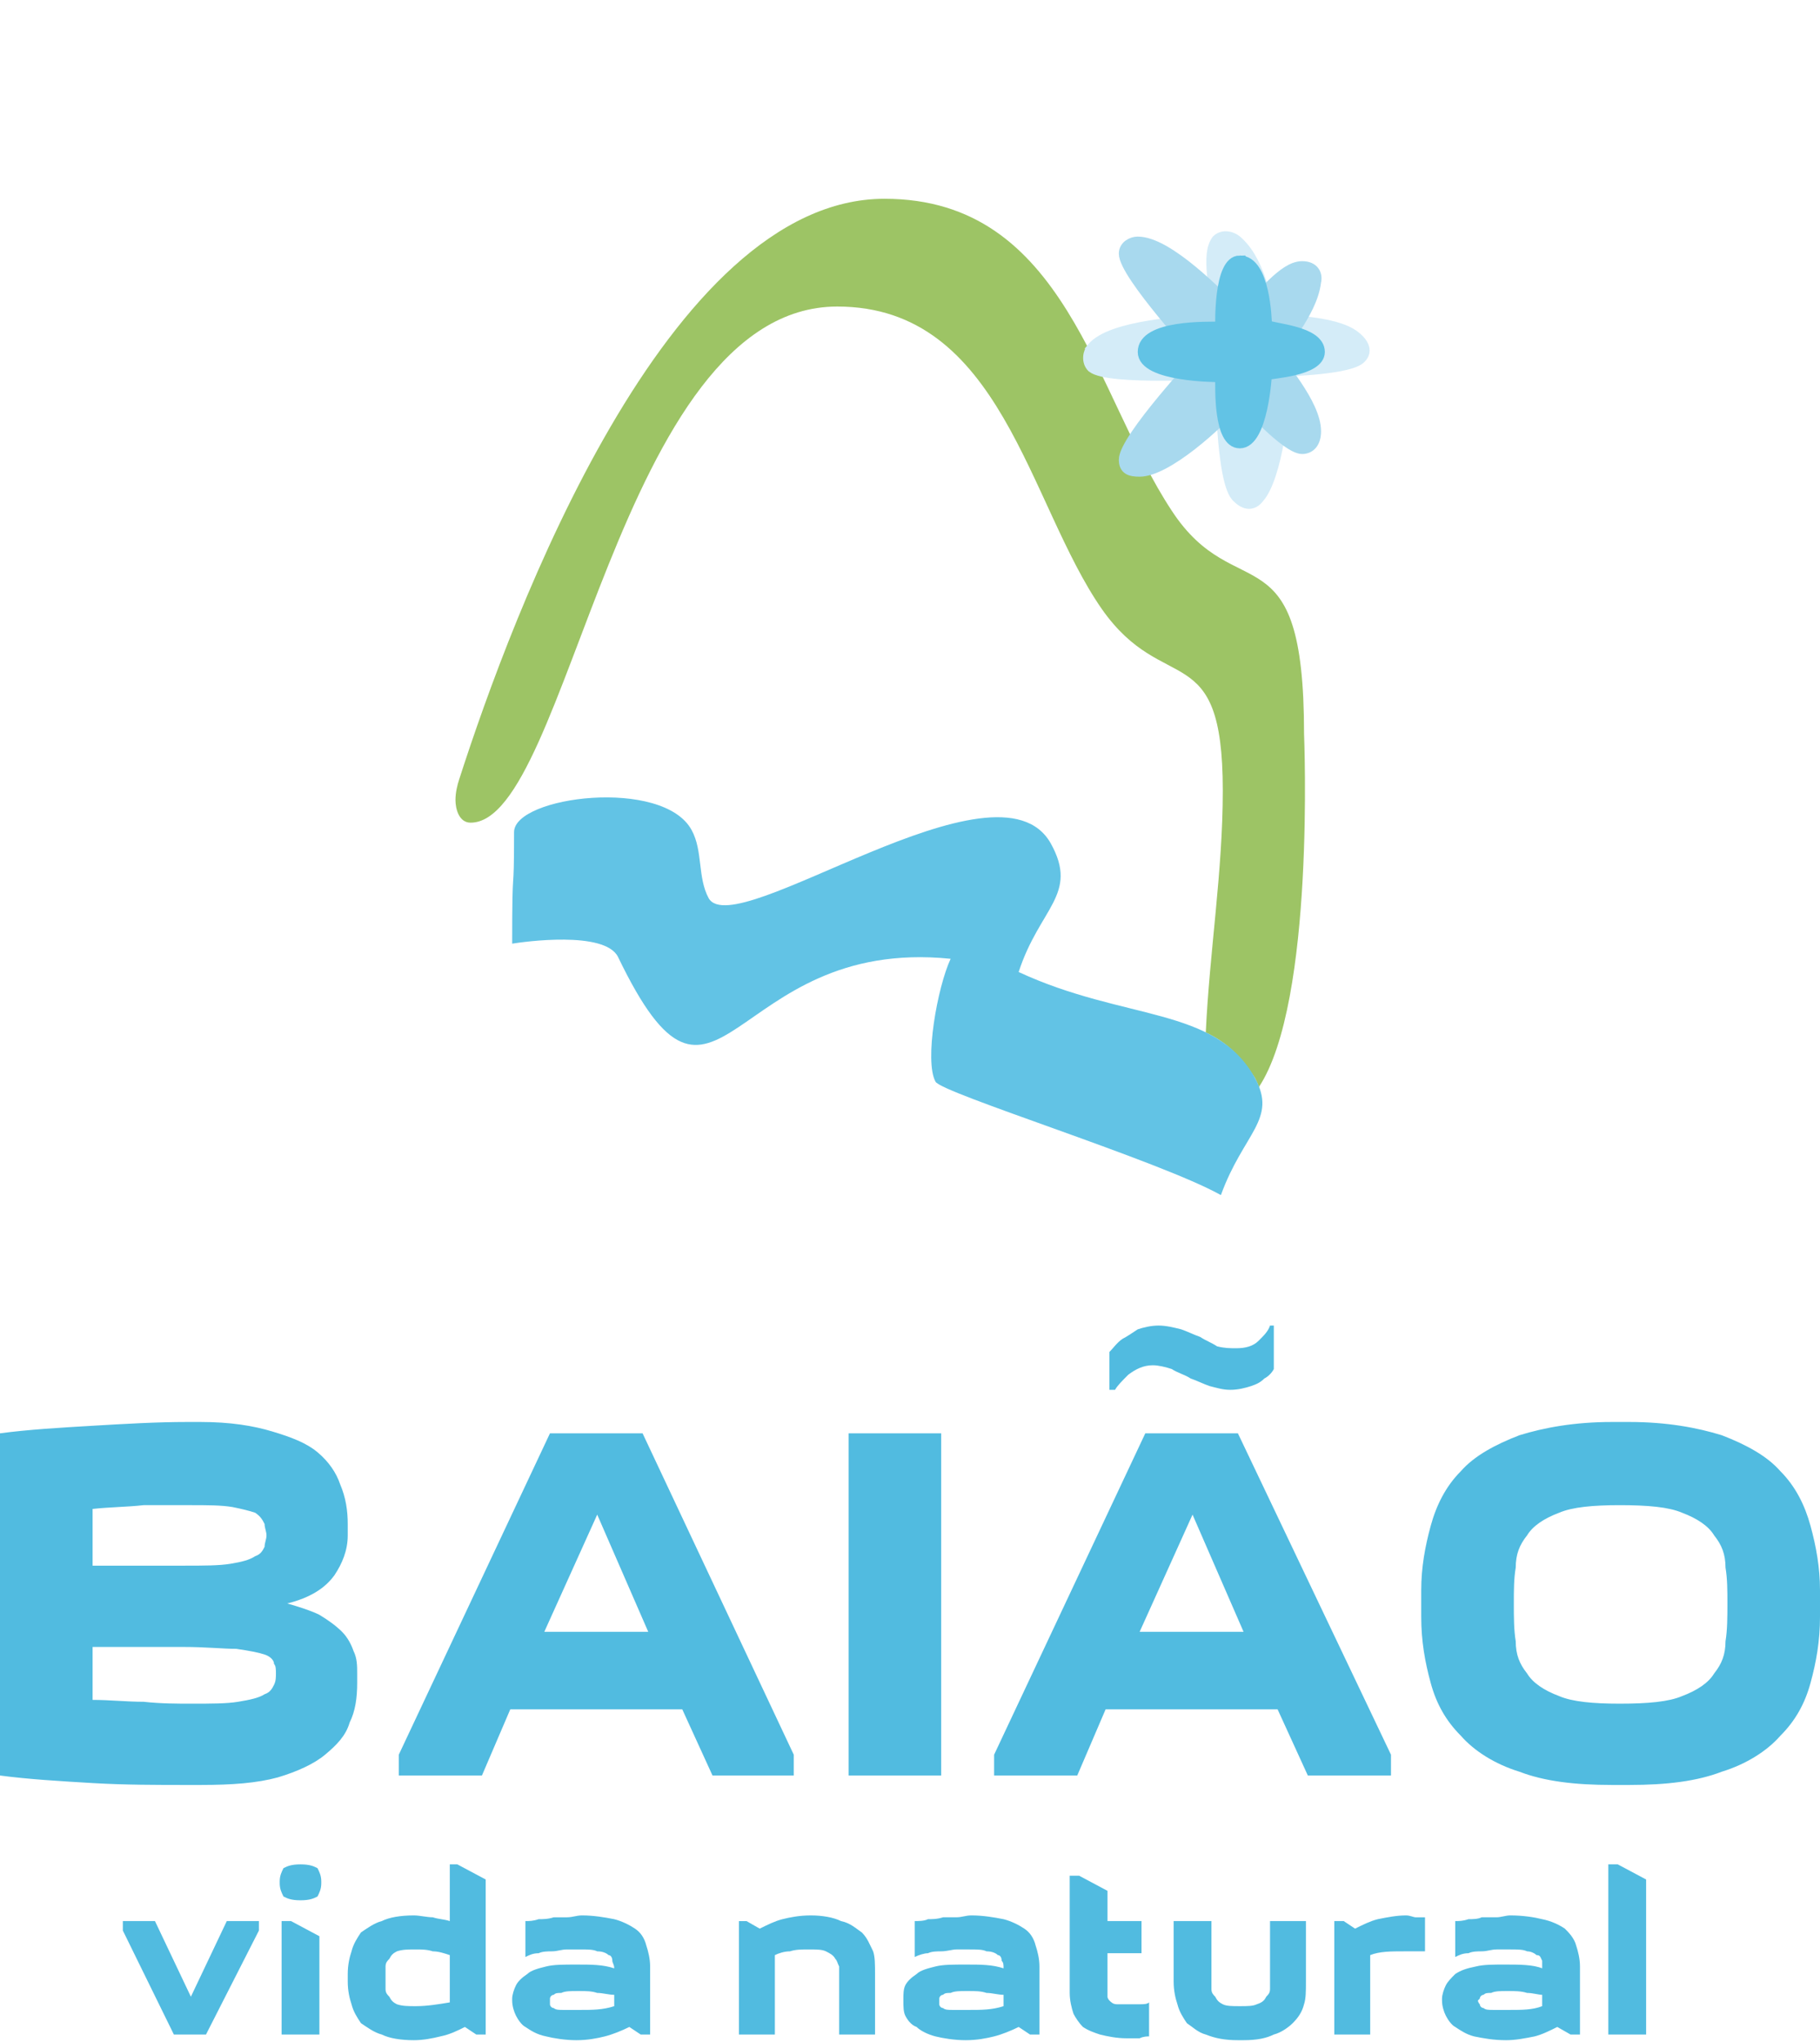 <?xml version="1.0" encoding="UTF-8"?> <svg xmlns="http://www.w3.org/2000/svg" xmlns:xlink="http://www.w3.org/1999/xlink" xmlns:xodm="http://www.corel.com/coreldraw/odm/2003" xml:space="preserve" width="156px" height="175px" version="1.0" style="shape-rendering:geometricPrecision; text-rendering:geometricPrecision; image-rendering:optimizeQuality; fill-rule:evenodd; clip-rule:evenodd" viewBox="0 0 9.63 10.78"> <defs> <style type="text/css"> .str0 {stroke:#D4ECF8;stroke-width:0.06;stroke-miterlimit:22.926} .str1 {stroke:#A8D9EE;stroke-width:0.06;stroke-miterlimit:22.926} .str2 {stroke:#62C3E5;stroke-width:0.06;stroke-miterlimit:22.926} .fil6 {fill:none} .fil3 {fill:none;fill-rule:nonzero} .fil2 {fill:#D4ECF8} .fil4 {fill:#A8D9EE} .fil0 {fill:#9DC465} .fil1 {fill:#62C3E5} .fil5 {fill:#51BBE0;fill-rule:nonzero} </style> </defs> <g id="Camada_x0020_1">  <g id="_2292323025200"> <g> <path class="fil0" d="M2.49 4.34c-0.06,0 -0.08,-0.07 -0.08,-0.12 0,-0.04 0.01,-0.08 0.02,-0.11 0.28,-0.87 1.1,-3.07 2.25,-3.07 0.96,0 1.11,1.03 1.52,1.65 0.34,0.52 0.7,0.08 0.7,1.18 0,0.01 0.06,1.42 -0.24,1.87 0,-0.01 -0.01,-0.03 -0.02,-0.05 -0.07,-0.11 -0.15,-0.19 -0.26,-0.24 0.02,-0.43 0.09,-0.85 0.09,-1.28 0,-0.82 -0.31,-0.49 -0.64,-0.96 -0.39,-0.56 -0.53,-1.6 -1.4,-1.6 -1.16,0 -1.42,2.73 -1.94,2.73z"></path> <path class="fil1" d="M2.72 4.39c0,-0.19 0.79,-0.29 0.94,-0.01 0.06,0.11 0.03,0.25 0.09,0.36 0.14,0.24 1.53,-0.79 1.81,-0.29 0.15,0.27 -0.06,0.34 -0.17,0.68 0.56,0.26 1.04,0.18 1.25,0.56 0.12,0.22 -0.06,0.29 -0.18,0.62 -0.32,-0.18 -1.48,-0.54 -1.51,-0.6 -0.06,-0.11 0.01,-0.5 0.08,-0.65 -1.18,-0.12 -1.23,1.09 -1.76,-0.01 -0.07,-0.14 -0.5,-0.08 -0.56,-0.07 0,-0.48 0.01,-0.2 0.01,-0.59z"></path> <g> <path class="fil2" d="M5.78 1.83c0.1,-0.12 0.49,-0.14 0.65,-0.15 0.01,-0.16 -0.05,-0.34 0.01,-0.42 0.03,-0.03 0.08,-0.02 0.11,0.01 0.13,0.12 0.15,0.36 0.18,0.4 0.03,0.02 0.33,0.01 0.44,0.1 0.05,0.04 0.06,0.08 0.03,0.11 -0.05,0.06 -0.39,0.07 -0.42,0.07 0.03,0.18 -0.03,0.57 -0.12,0.67 -0.03,0.04 -0.07,0.04 -0.11,0 -0.09,-0.07 -0.09,-0.65 -0.09,-0.65 -0.01,-0.01 -0.59,0.03 -0.68,-0.04 -0.03,-0.03 -0.02,-0.08 0,-0.1z"></path> <path id="1" class="fil3 str0" d="M5.78 1.83c0.1,-0.12 0.49,-0.14 0.65,-0.15 0.01,-0.16 -0.05,-0.34 0.01,-0.42 0.03,-0.03 0.08,-0.02 0.11,0.01 0.13,0.12 0.15,0.36 0.18,0.4 0.03,0.02 0.33,0.01 0.44,0.1 0.05,0.04 0.06,0.08 0.03,0.11 -0.05,0.06 -0.39,0.07 -0.42,0.07 0.03,0.18 -0.03,0.57 -0.12,0.67 -0.03,0.04 -0.07,0.04 -0.11,0 -0.09,-0.07 -0.09,-0.65 -0.09,-0.65 -0.01,-0.01 -0.59,0.03 -0.68,-0.04 -0.03,-0.03 -0.02,-0.08 0,-0.1z"></path> </g> <path class="fil4" d="M6.02 1.27c0.16,0 0.43,0.28 0.54,0.39 0.12,-0.1 0.23,-0.26 0.33,-0.26 0.06,0 0.08,0.04 0.07,0.08 -0.02,0.17 -0.2,0.35 -0.2,0.4 0,0.03 0.2,0.24 0.2,0.39 0,0.06 -0.03,0.09 -0.07,0.09 -0.08,0 -0.3,-0.24 -0.32,-0.27 -0.13,0.15 -0.4,0.39 -0.54,0.39 -0.05,0 -0.08,-0.01 -0.08,-0.06 0,-0.11 0.4,-0.54 0.4,-0.54 0,-0.01 -0.4,-0.44 -0.4,-0.55 0,-0.04 0.04,-0.06 0.07,-0.06z"></path> <g> <path class="fil3 str1" d="M6.02 1.27c0.16,0 0.43,0.28 0.54,0.39 0.12,-0.1 0.23,-0.26 0.33,-0.26 0.06,0 0.08,0.04 0.07,0.08 -0.02,0.17 -0.2,0.35 -0.2,0.4 0,0.03 0.2,0.24 0.2,0.39 0,0.06 -0.03,0.09 -0.07,0.09 -0.08,0 -0.3,-0.24 -0.32,-0.27 -0.13,0.15 -0.4,0.39 -0.54,0.39 -0.05,0 -0.08,-0.01 -0.08,-0.06 0,-0.11 0.4,-0.54 0.4,-0.54 0,-0.01 -0.4,-0.44 -0.4,-0.55 0,-0.04 0.04,-0.06 0.07,-0.06z"></path> </g> <path class="fil1" d="M6.56 1.37c-0.11,0 -0.1,0.34 -0.1,0.35 -0.07,0 -0.41,-0.01 -0.41,0.13 0,0.13 0.39,0.13 0.41,0.13 0,0.06 -0.01,0.35 0.1,0.35 0.12,0 0.14,-0.36 0.14,-0.36 0.02,-0.01 0.28,-0.02 0.28,-0.12 0,-0.11 -0.25,-0.12 -0.28,-0.14 0,-0.03 -0.01,-0.34 -0.14,-0.34z"></path> <g> <path class="fil3 str2" d="M6.56 1.37c-0.11,0 -0.1,0.34 -0.1,0.35 -0.07,0 -0.41,-0.01 -0.41,0.13 0,0.13 0.39,0.13 0.41,0.13 0,0.06 -0.01,0.35 0.1,0.35 0.12,0 0.14,-0.36 0.14,-0.36 0.02,-0.01 0.28,-0.02 0.28,-0.12 0,-0.11 -0.25,-0.12 -0.28,-0.14 0,-0.03 -0.01,-0.34 -0.14,-0.34z"></path> </g> </g> <g> <path class="fil5" d="M0 7.57c0.15,-0.02 0.32,-0.03 0.49,-0.04 0.17,-0.01 0.34,-0.02 0.5,-0.02l0.07 0c0.16,0 0.28,0.02 0.38,0.05 0.1,0.03 0.18,0.06 0.24,0.11 0.06,0.05 0.1,0.11 0.12,0.17 0.03,0.07 0.04,0.14 0.04,0.21l0 0.06c0,0.08 -0.03,0.15 -0.07,0.21 -0.05,0.07 -0.13,0.12 -0.25,0.15 0.07,0.02 0.13,0.04 0.17,0.06 0.05,0.03 0.09,0.06 0.12,0.09 0.03,0.03 0.05,0.07 0.06,0.1 0.02,0.04 0.02,0.08 0.02,0.12l0 0.05c0,0.08 -0.01,0.15 -0.04,0.21 -0.02,0.07 -0.07,0.12 -0.13,0.17 -0.06,0.05 -0.15,0.09 -0.25,0.12 -0.11,0.03 -0.24,0.04 -0.41,0.04l-0.07 0c-0.16,0 -0.33,0 -0.5,-0.01 -0.17,-0.01 -0.34,-0.02 -0.49,-0.04l0 -1.81zm1 0.38c-0.07,0 -0.15,0 -0.24,0 -0.09,0.01 -0.18,0.01 -0.27,0.02l0 0.3 0.48 0c0.11,0 0.19,0 0.25,-0.01 0.06,-0.01 0.1,-0.02 0.13,-0.04 0.03,-0.01 0.04,-0.03 0.05,-0.05 0,-0.02 0.01,-0.04 0.01,-0.06 0,-0.02 -0.01,-0.04 -0.01,-0.06 -0.01,-0.02 -0.02,-0.04 -0.05,-0.06 -0.03,-0.01 -0.07,-0.02 -0.12,-0.03 -0.06,-0.01 -0.13,-0.01 -0.23,-0.01zm-0.51 0.75l0 0.28c0.09,0 0.18,0.01 0.27,0.01 0.09,0.01 0.18,0.01 0.25,0.01 0.11,0 0.19,0 0.25,-0.01 0.06,-0.01 0.11,-0.02 0.14,-0.04 0.03,-0.01 0.04,-0.03 0.05,-0.05 0.01,-0.02 0.01,-0.04 0.01,-0.06 0,-0.02 0,-0.04 -0.01,-0.05 0,-0.02 -0.02,-0.04 -0.05,-0.05 -0.03,-0.01 -0.08,-0.02 -0.15,-0.03 -0.07,0 -0.16,-0.01 -0.28,-0.01l-0.48 0zm1.62 0.68l0 -0.11 0.8 -1.7 0.49 0 0.8 1.7 0 0.11 -0.43 0 -0.16 -0.35 -0.91 0 -0.15 0.35 -0.44 0zm1.32 -0.76l-0.27 -0.62 -0.28 0.62 0.55 0zm1.55 -1.05l0 1.81 -0.49 0 0 -1.81 0.49 0zm0.28 1.81l0 -0.11 0.8 -1.7 0.49 0 0.81 1.7 0 0.11 -0.44 0 -0.16 -0.35 -0.91 0 -0.15 0.35 -0.44 0zm1.32 -0.76l-0.27 -0.62 -0.28 0.62 0.55 0zm-0.71 -1.28l0 -0.2c0.02,-0.02 0.04,-0.05 0.07,-0.07 0.02,-0.01 0.05,-0.03 0.08,-0.05 0.03,-0.01 0.07,-0.02 0.11,-0.02 0.04,0 0.08,0.01 0.12,0.02 0.03,0.01 0.07,0.03 0.1,0.04 0.03,0.02 0.06,0.03 0.09,0.05 0.04,0.01 0.07,0.01 0.1,0.01 0.05,0 0.09,-0.01 0.12,-0.04 0.03,-0.03 0.05,-0.05 0.06,-0.08l0.02 0 0 0.23c-0.01,0.02 -0.03,0.04 -0.05,0.05 -0.02,0.02 -0.04,0.03 -0.07,0.04 -0.03,0.01 -0.07,0.02 -0.11,0.02 -0.04,0 -0.07,-0.01 -0.11,-0.02 -0.03,-0.01 -0.07,-0.03 -0.1,-0.04 -0.03,-0.02 -0.07,-0.03 -0.1,-0.05 -0.03,-0.01 -0.07,-0.02 -0.1,-0.02 -0.05,0 -0.09,0.02 -0.13,0.05 -0.03,0.03 -0.06,0.06 -0.07,0.08l-0.03 0zm1.65 1.06c0,-0.12 0.02,-0.23 0.05,-0.34 0.03,-0.11 0.08,-0.21 0.16,-0.29 0.07,-0.08 0.18,-0.14 0.31,-0.19 0.13,-0.04 0.29,-0.07 0.49,-0.07l0.09 0c0.2,0 0.36,0.03 0.49,0.07 0.13,0.05 0.24,0.11 0.31,0.19 0.08,0.08 0.13,0.18 0.16,0.29 0.03,0.11 0.05,0.22 0.05,0.34l0 0.14c0,0.13 -0.02,0.24 -0.05,0.35 -0.03,0.11 -0.08,0.2 -0.16,0.28 -0.07,0.08 -0.18,0.15 -0.31,0.19 -0.13,0.05 -0.29,0.07 -0.49,0.07l-0.09 0c-0.2,0 -0.36,-0.02 -0.49,-0.07 -0.13,-0.04 -0.24,-0.11 -0.31,-0.19 -0.08,-0.08 -0.13,-0.17 -0.16,-0.28 -0.03,-0.11 -0.05,-0.22 -0.05,-0.35l0 -0.14zm0.49 0.07c0,0.07 0,0.14 0.01,0.2 0,0.07 0.02,0.12 0.06,0.17 0.03,0.05 0.09,0.09 0.17,0.12 0.07,0.03 0.18,0.04 0.32,0.04 0.15,0 0.26,-0.01 0.33,-0.04 0.08,-0.03 0.14,-0.07 0.17,-0.12 0.04,-0.05 0.06,-0.1 0.06,-0.17 0.01,-0.06 0.01,-0.13 0.01,-0.2 0,-0.07 0,-0.13 -0.01,-0.19 0,-0.07 -0.02,-0.12 -0.06,-0.17 -0.03,-0.05 -0.09,-0.09 -0.17,-0.12 -0.07,-0.03 -0.18,-0.04 -0.33,-0.04 -0.14,0 -0.25,0.01 -0.32,0.04 -0.08,0.03 -0.14,0.07 -0.17,0.12 -0.04,0.05 -0.06,0.1 -0.06,0.17 -0.01,0.06 -0.01,0.12 -0.01,0.19z"></path> <path class="fil5" d="M0.82 10.15l0.19 0.4 0.19 -0.4 0.17 0 0 0.05 -0.28 0.55 -0.17 0 -0.27 -0.55 0 -0.05 0.17 0zm0.67 0l0 0.6 0.2 0 0 -0.52 -0.15 -0.08 -0.05 0zm-0.01 -0.21c0,-0.03 0.01,-0.05 0.02,-0.07 0.02,-0.01 0.04,-0.02 0.09,-0.02l0 0c0.05,0 0.07,0.01 0.09,0.02 0.01,0.02 0.02,0.04 0.02,0.07l0 0.01c0,0.03 -0.01,0.05 -0.02,0.07 -0.02,0.01 -0.04,0.02 -0.09,0.02l0 0c-0.05,0 -0.07,-0.01 -0.09,-0.02 -0.01,-0.02 -0.02,-0.04 -0.02,-0.07l0 -0.01zm1.09 0.81l-0.05 0 -0.06 -0.04c-0.04,0.02 -0.08,0.04 -0.13,0.05 -0.04,0.01 -0.09,0.02 -0.14,0.02 -0.07,0 -0.13,-0.01 -0.17,-0.03 -0.04,-0.01 -0.08,-0.04 -0.11,-0.06 -0.02,-0.03 -0.04,-0.06 -0.05,-0.1 -0.01,-0.03 -0.02,-0.07 -0.02,-0.12l0 -0.04c0,-0.05 0.01,-0.09 0.02,-0.12 0.01,-0.04 0.03,-0.07 0.05,-0.1 0.03,-0.02 0.07,-0.05 0.11,-0.06 0.04,-0.02 0.1,-0.03 0.17,-0.03 0.03,0 0.07,0.01 0.1,0.01 0.03,0.01 0.06,0.01 0.09,0.02l0 -0.3 0.04 0 0.15 0.08 0 0.82zm-0.37 -0.15c0.06,0 0.12,-0.01 0.18,-0.02l0 -0.25c-0.03,-0.01 -0.06,-0.02 -0.09,-0.02 -0.03,-0.01 -0.06,-0.01 -0.09,-0.01 -0.04,0 -0.07,0 -0.1,0.01 -0.02,0.01 -0.03,0.02 -0.04,0.04 -0.01,0.01 -0.02,0.02 -0.02,0.04 0,0.02 0,0.04 0,0.06 0,0.02 0,0.04 0,0.06 0,0.02 0.01,0.03 0.02,0.04 0.01,0.02 0.02,0.03 0.04,0.04 0.03,0.01 0.06,0.01 0.1,0.01zm1.24 0.15l-0.05 0 -0.06 -0.04c-0.04,0.02 -0.09,0.04 -0.13,0.05 -0.04,0.01 -0.09,0.02 -0.15,0.02 -0.06,0 -0.12,-0.01 -0.16,-0.02 -0.05,-0.01 -0.08,-0.03 -0.11,-0.05 -0.02,-0.01 -0.04,-0.04 -0.05,-0.06 -0.01,-0.02 -0.02,-0.05 -0.02,-0.08l0 -0.01c0,-0.02 0.01,-0.05 0.02,-0.07 0.01,-0.02 0.03,-0.04 0.06,-0.06 0.02,-0.02 0.06,-0.03 0.1,-0.04 0.04,-0.01 0.09,-0.01 0.16,-0.01 0.08,0 0.14,0 0.2,0.02 0,-0.02 -0.01,-0.03 -0.01,-0.04 0,-0.02 -0.01,-0.03 -0.02,-0.03 -0.01,-0.01 -0.03,-0.02 -0.06,-0.02 -0.02,-0.01 -0.05,-0.01 -0.09,-0.01 -0.02,0 -0.05,0 -0.07,0 -0.03,0 -0.05,0.01 -0.08,0.01 -0.02,0 -0.05,0 -0.07,0.01 -0.03,0 -0.05,0.01 -0.07,0.02l0 -0.19c0.02,0 0.04,0 0.07,-0.01 0.02,0 0.05,0 0.08,-0.01 0.02,0 0.05,0 0.07,0 0.03,0 0.05,-0.01 0.08,-0.01 0.06,0 0.12,0.01 0.17,0.02 0.04,0.01 0.08,0.03 0.11,0.05 0.03,0.02 0.05,0.05 0.06,0.09 0.01,0.03 0.02,0.07 0.02,0.11l0 0.36zm-0.37 -0.13c0.06,0 0.12,0 0.18,-0.02l0 -0.06c-0.03,0 -0.06,-0.01 -0.09,-0.01 -0.03,-0.01 -0.06,-0.01 -0.1,-0.01 -0.04,0 -0.07,0 -0.09,0.01 -0.02,0 -0.03,0 -0.04,0.01 -0.01,0 -0.02,0.01 -0.02,0.02 0,0 0,0.01 0,0.01 0,0.01 0,0.02 0,0.02 0,0.01 0.01,0.02 0.02,0.02 0.01,0.01 0.03,0.01 0.05,0.01 0.02,0 0.05,0 0.09,0zm0.88 -0.47l0.07 0.04c0.04,-0.02 0.08,-0.04 0.12,-0.05 0.04,-0.01 0.09,-0.02 0.15,-0.02 0.06,0 0.12,0.01 0.16,0.03 0.05,0.01 0.08,0.04 0.11,0.06 0.03,0.03 0.04,0.06 0.06,0.1 0.01,0.03 0.01,0.07 0.01,0.12l0 0.32 -0.19 0 0 -0.3c0,-0.02 0,-0.04 0,-0.06 -0.01,-0.02 -0.01,-0.03 -0.02,-0.04 -0.01,-0.02 -0.03,-0.03 -0.05,-0.04 -0.02,-0.01 -0.05,-0.01 -0.09,-0.01 -0.04,0 -0.07,0 -0.1,0.01 -0.03,0 -0.06,0.01 -0.08,0.02l0 0.42 -0.19 0 0 -0.6 0.04 0zm1.55 0.6l-0.05 0 -0.06 -0.04c-0.04,0.02 -0.09,0.04 -0.13,0.05 -0.04,0.01 -0.09,0.02 -0.15,0.02 -0.06,0 -0.12,-0.01 -0.16,-0.02 -0.04,-0.01 -0.08,-0.03 -0.1,-0.05 -0.03,-0.01 -0.05,-0.04 -0.06,-0.06 -0.01,-0.02 -0.01,-0.05 -0.01,-0.08l0 -0.01c0,-0.02 0,-0.05 0.01,-0.07 0.01,-0.02 0.03,-0.04 0.06,-0.06 0.02,-0.02 0.06,-0.03 0.1,-0.04 0.04,-0.01 0.09,-0.01 0.16,-0.01 0.08,0 0.14,0 0.2,0.02 0,-0.02 0,-0.03 -0.01,-0.04 0,-0.02 -0.01,-0.03 -0.02,-0.03 -0.01,-0.01 -0.03,-0.02 -0.06,-0.02 -0.02,-0.01 -0.05,-0.01 -0.09,-0.01 -0.02,0 -0.05,0 -0.07,0 -0.02,0 -0.05,0.01 -0.08,0.01 -0.02,0 -0.05,0 -0.07,0.01 -0.02,0 -0.05,0.01 -0.07,0.02l0 -0.19c0.02,0 0.05,0 0.07,-0.01 0.02,0 0.05,0 0.08,-0.01 0.02,0 0.05,0 0.07,0 0.03,0 0.05,-0.01 0.08,-0.01 0.06,0 0.12,0.01 0.17,0.02 0.04,0.01 0.08,0.03 0.11,0.05 0.03,0.02 0.05,0.05 0.06,0.09 0.01,0.03 0.02,0.07 0.02,0.11l0 0.36zm-0.37 -0.13c0.06,0 0.12,0 0.18,-0.02l0 -0.06c-0.03,0 -0.06,-0.01 -0.09,-0.01 -0.03,-0.01 -0.06,-0.01 -0.1,-0.01 -0.04,0 -0.07,0 -0.09,0.01 -0.02,0 -0.03,0 -0.04,0.01 -0.01,0 -0.02,0.01 -0.02,0.02 0,0 0,0.01 0,0.01 0,0.01 0,0.02 0,0.02 0,0.01 0.01,0.02 0.02,0.02 0.01,0.01 0.03,0.01 0.05,0.01 0.02,0 0.05,0 0.09,0zm0.73 -0.47l0.18 0 0 0.17 -0.18 0 0 0.19c0,0.01 0,0.03 0,0.04 0,0.01 0.01,0.02 0.01,0.02 0.01,0.01 0.02,0.02 0.04,0.02 0.01,0 0.03,0 0.06,0 0.02,0 0.04,0 0.06,0 0.02,0 0.04,0 0.05,-0.01l0 0.18c-0.01,0 -0.03,0 -0.05,0.01 -0.02,0 -0.05,0 -0.07,0 -0.05,0 -0.1,-0.01 -0.14,-0.02 -0.03,-0.01 -0.06,-0.02 -0.09,-0.04 -0.02,-0.02 -0.04,-0.05 -0.05,-0.07 -0.01,-0.03 -0.02,-0.07 -0.02,-0.11l0 -0.62 0.05 0 0.15 0.08 0 0.16zm0.69 0.63c-0.07,0 -0.12,-0.01 -0.17,-0.03 -0.04,-0.01 -0.07,-0.04 -0.1,-0.06 -0.02,-0.03 -0.04,-0.06 -0.05,-0.1 -0.01,-0.03 -0.02,-0.07 -0.02,-0.12l0 -0.32 0.2 0 0 0.3c0,0.02 0,0.04 0,0.06 0,0.02 0.01,0.03 0.02,0.04 0.01,0.02 0.02,0.03 0.04,0.04 0.02,0.01 0.05,0.01 0.09,0.01 0.04,0 0.07,0 0.09,-0.01 0.03,-0.01 0.04,-0.02 0.05,-0.04 0.01,-0.01 0.02,-0.02 0.02,-0.04 0,-0.02 0,-0.04 0,-0.06l0 -0.3 0.19 0 0 0.32c0,0.05 0,0.09 -0.01,0.12 -0.01,0.04 -0.03,0.07 -0.06,0.1 -0.02,0.02 -0.06,0.05 -0.1,0.06 -0.04,0.02 -0.09,0.03 -0.16,0.03l-0.03 0zm0.99 -0.47c-0.04,0 -0.07,0 -0.11,0 -0.07,0 -0.13,0 -0.18,0.02l0 0.42 -0.19 0 0 -0.6 0.05 0 0.06 0.04c0.04,-0.02 0.08,-0.04 0.12,-0.05 0.05,-0.01 0.1,-0.02 0.15,-0.02 0.02,0 0.04,0.01 0.05,0.01 0.02,0 0.04,0 0.05,0l0 0.18zm0.82 0.44l-0.05 0 -0.07 -0.04c-0.04,0.02 -0.08,0.04 -0.12,0.05 -0.05,0.01 -0.1,0.02 -0.15,0.02 -0.07,0 -0.12,-0.01 -0.17,-0.02 -0.04,-0.01 -0.07,-0.03 -0.1,-0.05 -0.02,-0.01 -0.04,-0.04 -0.05,-0.06 -0.01,-0.02 -0.02,-0.05 -0.02,-0.08l0 -0.01c0,-0.02 0.01,-0.05 0.02,-0.07 0.01,-0.02 0.03,-0.04 0.05,-0.06 0.03,-0.02 0.06,-0.03 0.11,-0.04 0.04,-0.01 0.09,-0.01 0.15,-0.01 0.08,0 0.15,0 0.2,0.02 0,-0.02 0,-0.03 0,-0.04 -0.01,-0.02 -0.01,-0.03 -0.03,-0.03 -0.01,-0.01 -0.03,-0.02 -0.05,-0.02 -0.02,-0.01 -0.05,-0.01 -0.09,-0.01 -0.03,0 -0.05,0 -0.07,0 -0.03,0 -0.05,0.01 -0.08,0.01 -0.02,0 -0.05,0 -0.07,0.01 -0.03,0 -0.05,0.01 -0.07,0.02l0 -0.19c0.02,0 0.04,0 0.07,-0.01 0.02,0 0.05,0 0.07,-0.01 0.03,0 0.05,0 0.08,0 0.02,0 0.05,-0.01 0.07,-0.01 0.07,0 0.13,0.01 0.17,0.02 0.05,0.01 0.09,0.03 0.12,0.05 0.02,0.02 0.05,0.05 0.06,0.09 0.01,0.03 0.02,0.07 0.02,0.11l0 0.36zm-0.37 -0.13c0.06,0 0.12,0 0.17,-0.02l0 -0.06c-0.02,0 -0.05,-0.01 -0.08,-0.01 -0.03,-0.01 -0.07,-0.01 -0.1,-0.01 -0.04,0 -0.07,0 -0.09,0.01 -0.02,0 -0.03,0 -0.04,0.01 -0.01,0 -0.02,0.01 -0.02,0.02 0,0 -0.01,0.01 -0.01,0.01 0,0.01 0.01,0.02 0.01,0.02 0,0.01 0.01,0.02 0.02,0.02 0.01,0.01 0.03,0.01 0.05,0.01 0.02,0 0.05,0 0.09,0zm0.57 -0.77l0.15 0.08 0 0.82 -0.2 0 0 -0.9 0.05 0z"></path> </g> </g> <line class="fil6" x1="5.62" y1="0" x2="4.01" y2="0"></line> </g> </svg> 
